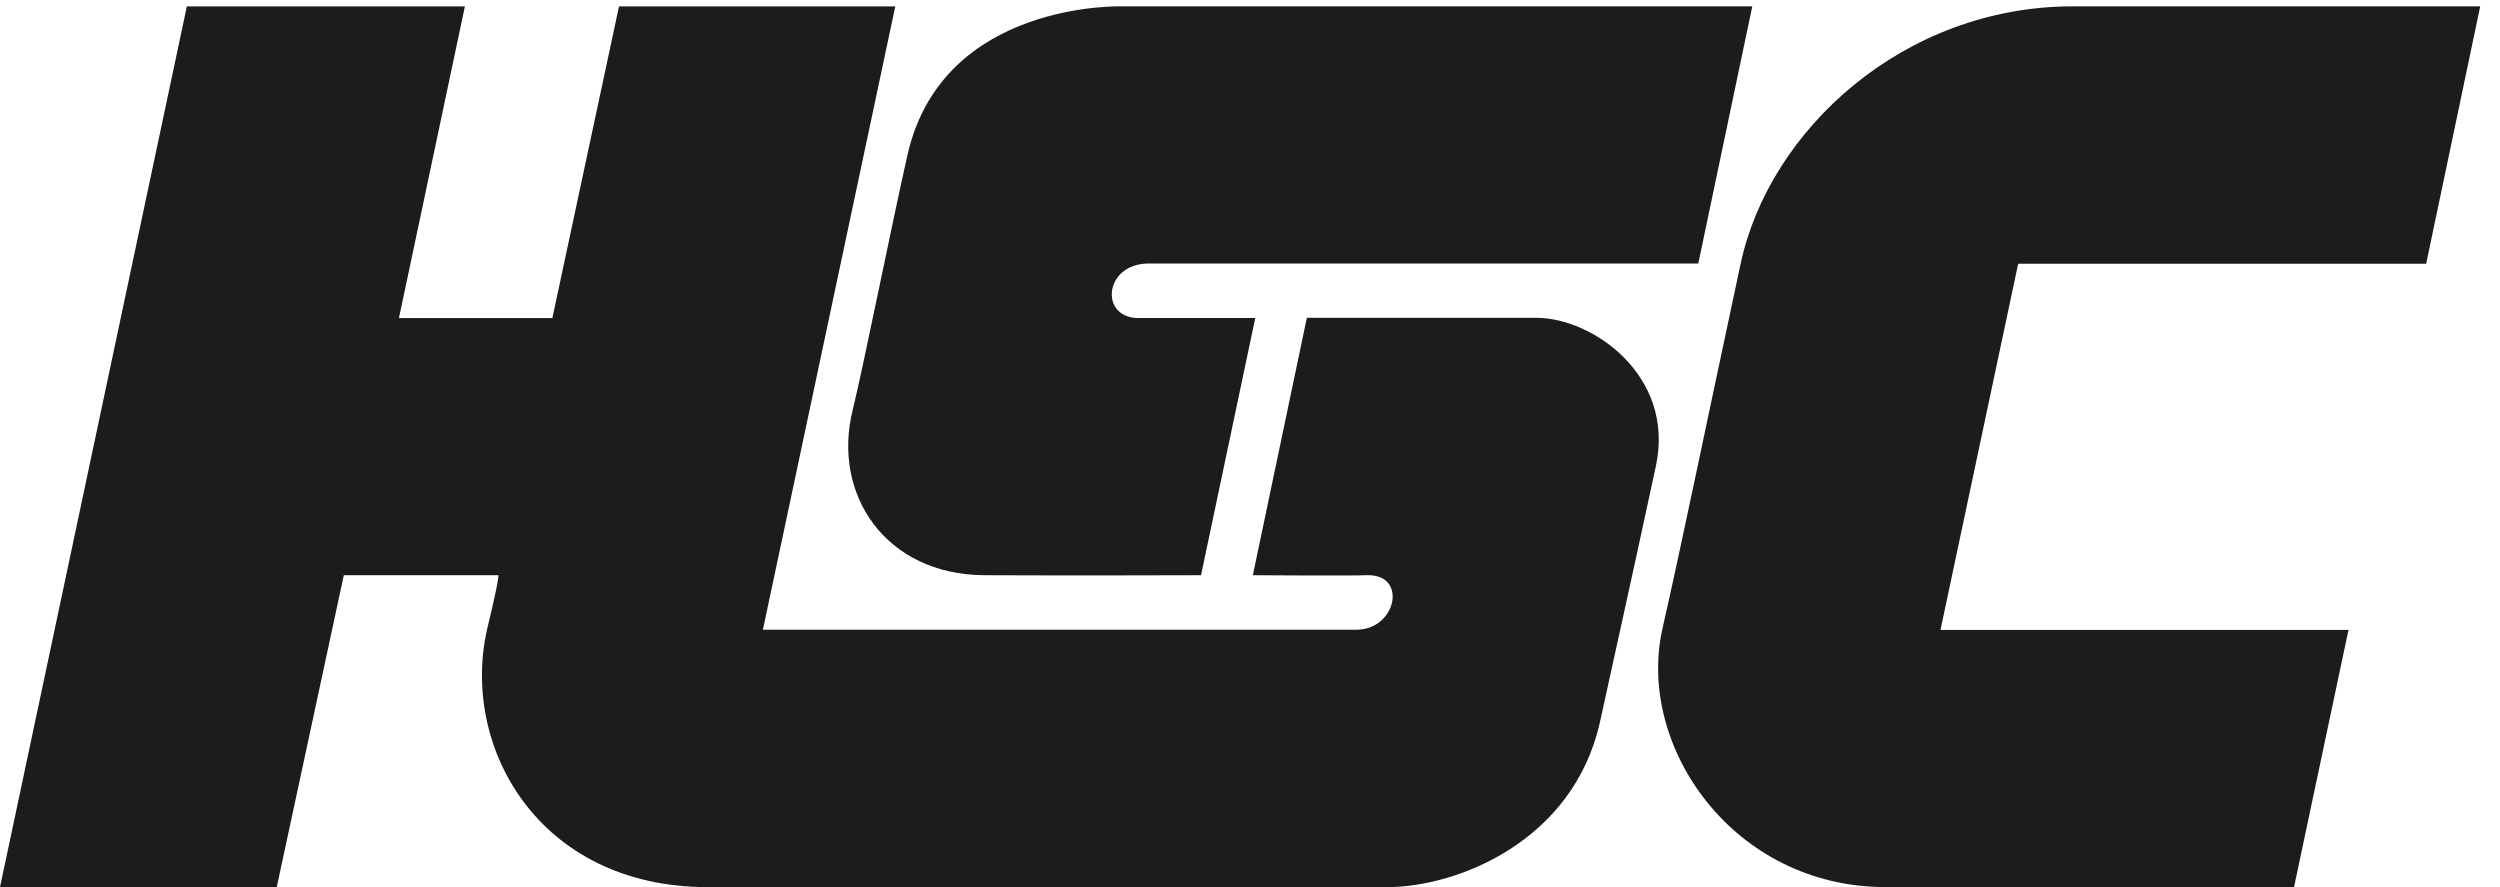 <svg width="93" height="33" viewBox="0 0 93 33" fill="none" xmlns="http://www.w3.org/2000/svg">
<g clip-path="url(#clip0_78_40)">
<path d="M6.951 0.237L0 33.001H10.295L12.79 21.398H18.539C18.539 21.398 18.596 21.431 18.143 23.31C17.081 27.718 19.996 33.001 26.33 33.001C33.758 33.001 47.075 33.001 51.605 33.001C54.199 33.001 58.531 31.303 59.52 26.853C60.557 22.165 61.43 18.143 61.603 17.319C62.312 13.973 59.239 11.823 57.156 11.823H48.615L46.606 21.398C46.606 21.398 50.386 21.423 50.814 21.398C52.387 21.324 51.959 23.425 50.46 23.425H28.38L33.305 0.237H23.027L20.548 11.831H14.841L17.295 0.237H6.951Z" fill="#1C1C1C"/>
<path d="M63.176 9.803L65.185 0.236H41.763C41.763 0.236 35.084 0.005 33.766 5.732C33.222 8.114 32.078 13.825 31.724 15.234C30.933 18.39 32.942 21.373 36.607 21.398C39.482 21.414 44.678 21.398 44.678 21.398L46.696 11.83H42.29C40.898 11.773 41.087 9.82 42.71 9.803H63.176Z" fill="#1C1C1C"/>
<path d="M90.255 9.803L92.264 0.236C92.264 0.236 81.714 0.236 77.111 0.236C70.81 0.236 65.811 4.842 64.749 9.82C63.184 17.145 62.624 19.931 61.842 23.392C60.862 27.767 64.477 33 70.143 33H85.338L87.364 23.433H72.186L75.076 9.811H90.255V9.803Z" fill="#1C1C1C"/>
</g>
<defs>
<clipPath id="clip0_78_40">
<rect width="92.452" height="33" fill="white"/>
</clipPath>
</defs>
</svg>
